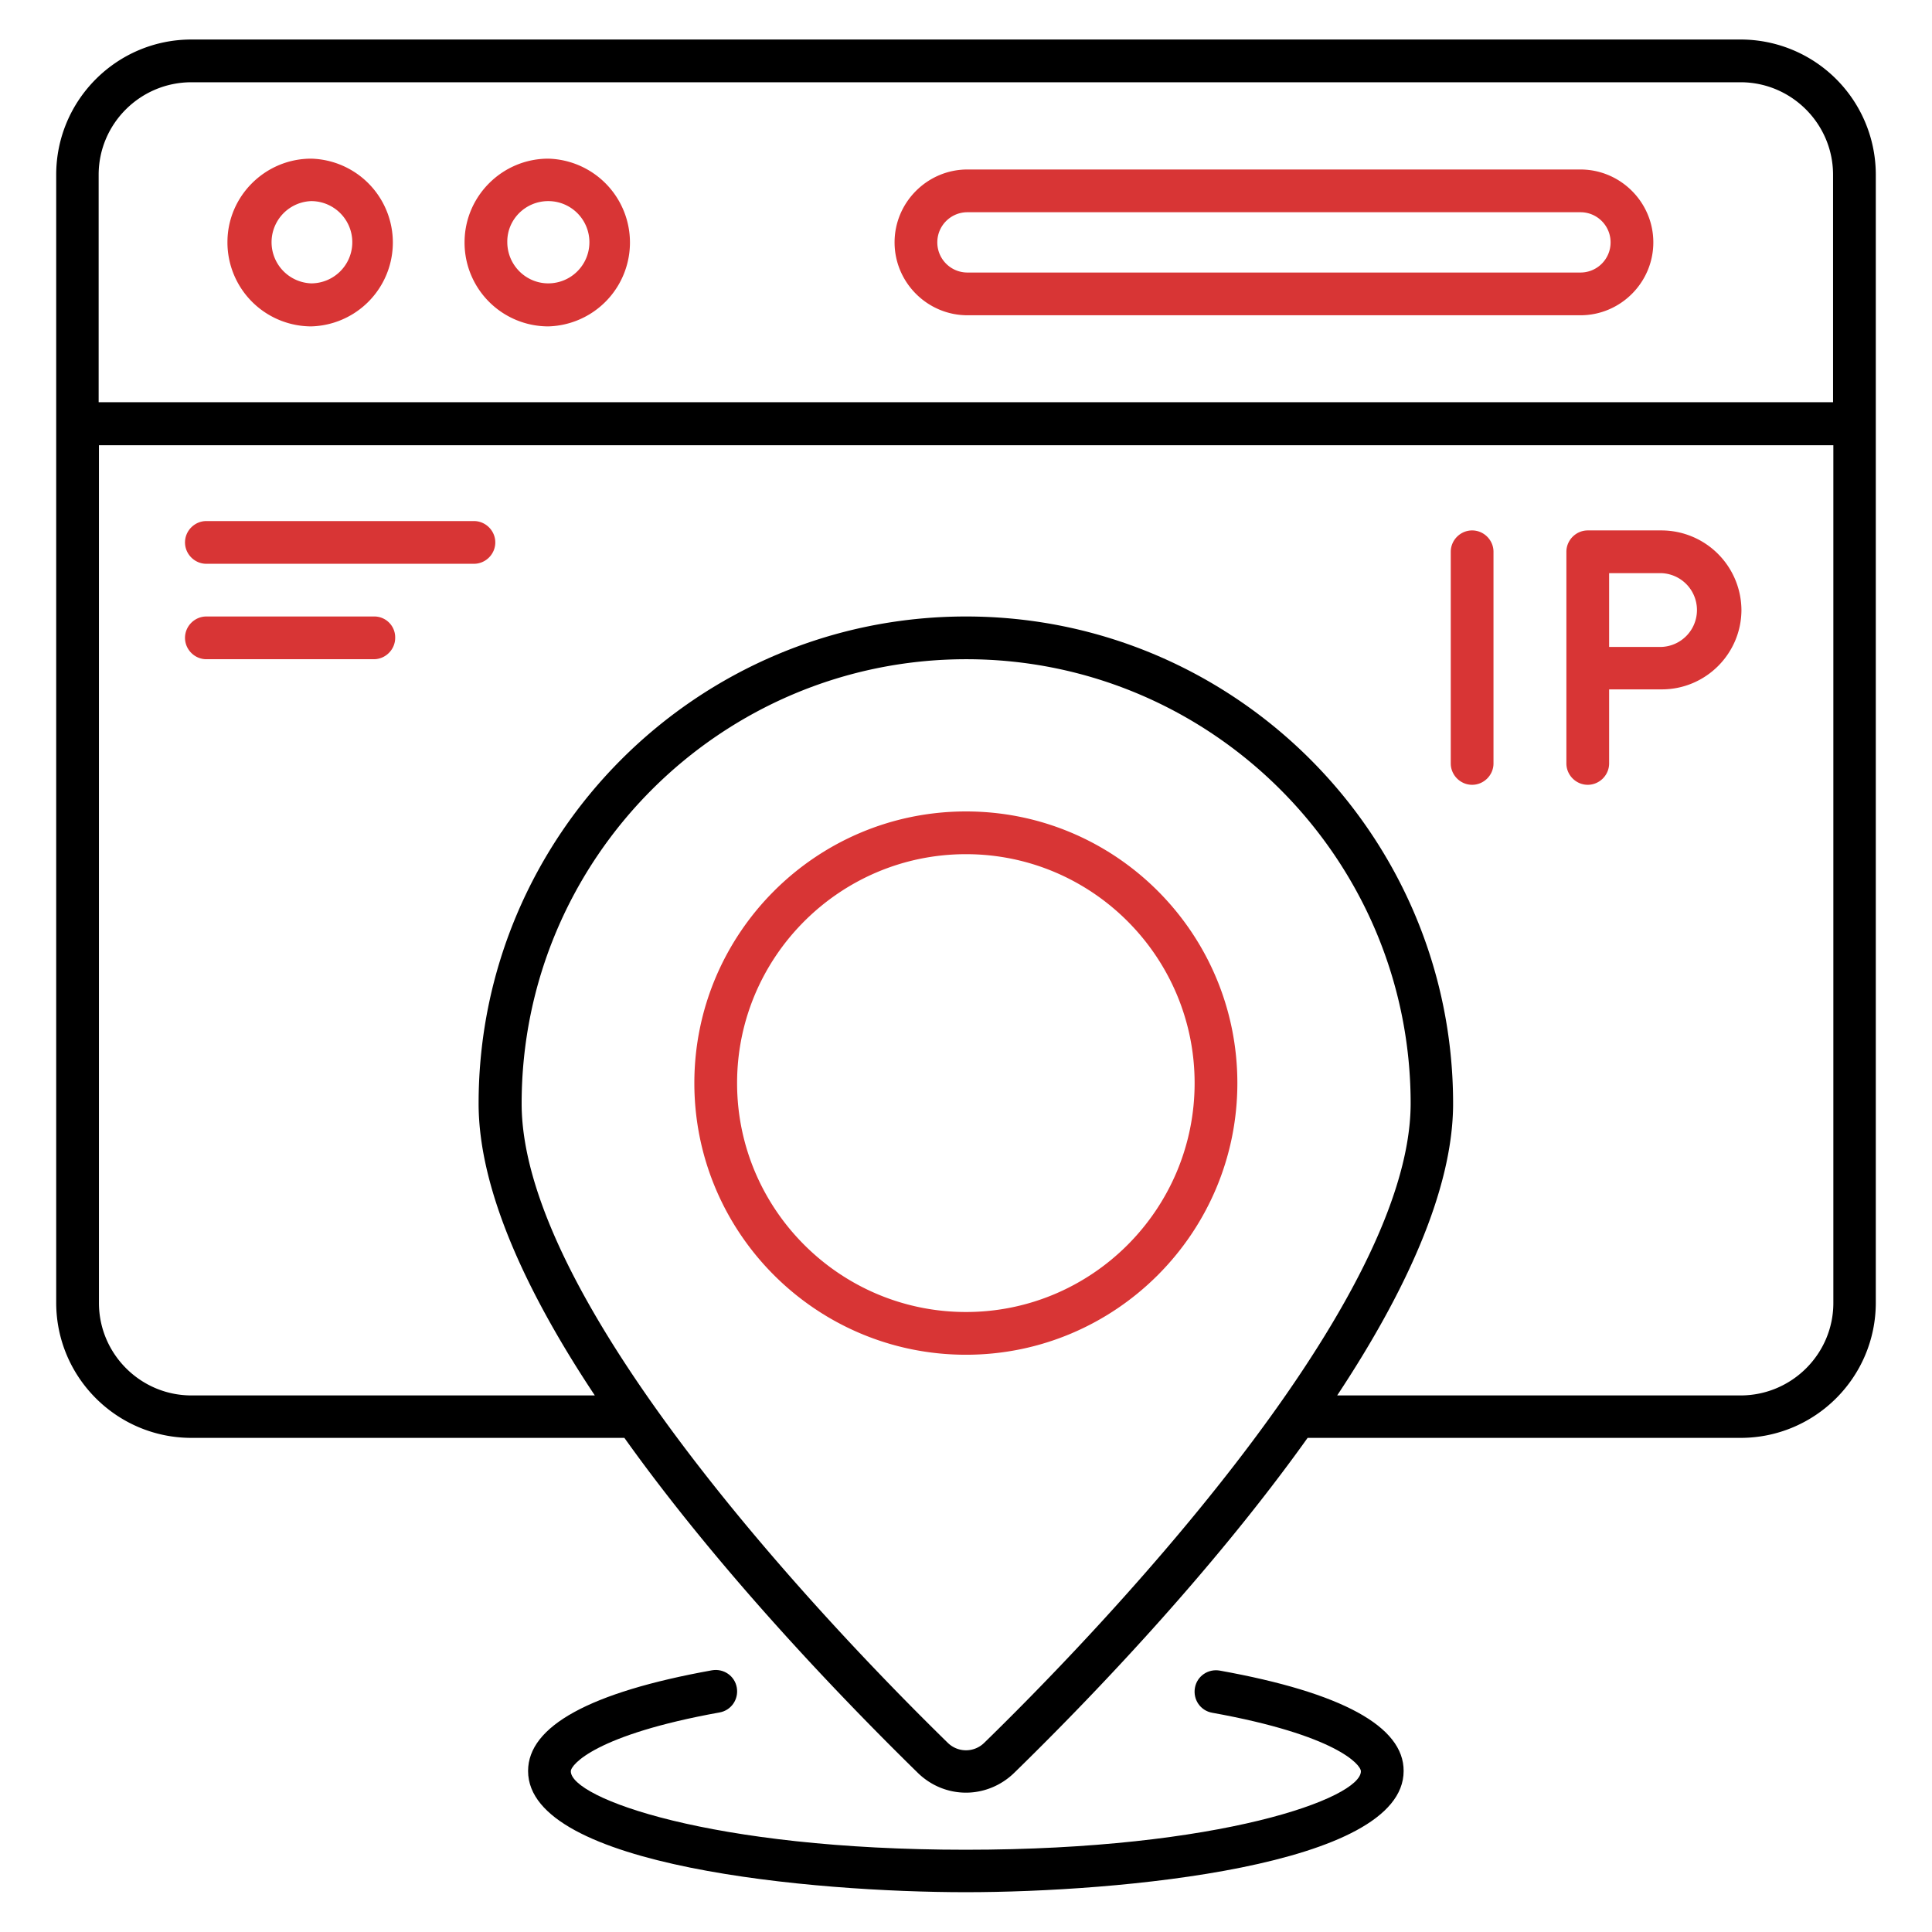 <svg xmlns="http://www.w3.org/2000/svg" version="1.1" xmlns:xlink="http://www.w3.org/1999/xlink" width="65" height="65" x="0" y="0" viewBox="0 0 66 66" style="enable-background:new 0 0 512 512" xml:space="preserve" class=""><g><path d="M41.67 57.07c-.4-.07-.78.19-.85.59s.19.78.59.85c4.22.76 5.08 1.77 5.08 2 0 .91-4.77 2.68-13.5 2.68S19.5 61.42 19.5 60.51c0-.23.86-1.25 5.08-2.01.4-.07.66-.45.59-.85s-.45-.66-.85-.59c-4.17.75-6.28 1.91-6.28 3.44 0 3.28 9.78 4.14 14.95 4.14s14.96-.87 14.96-4.14c.01-1.52-2.11-2.68-6.28-3.43z" fill="#--" opacity="1" data-original="#--"></path><path d="M59.46 1.35H6.54c-2.55 0-4.62 2.07-4.62 4.62V44.5c0 2.55 2.07 4.62 4.62 4.62h14.79c3.34 4.68 7.57 9.04 10.02 11.44.46.45 1.05.68 1.65.68.59 0 1.19-.23 1.65-.68 2.46-2.4 6.68-6.76 10.02-11.44h14.79c2.55 0 4.62-2.07 4.62-4.62V5.98a4.618 4.618 0 0 0-4.62-4.63zM6.54 2.81h52.92c1.74 0 3.16 1.42 3.16 3.16v7.77H3.37V5.97c0-1.74 1.42-3.16 3.17-3.16zm27.09 56.72c-.35.35-.91.35-1.26 0-3.41-3.33-14.55-14.76-14.55-21.83 0-8.37 6.81-15.18 15.19-15.18 8.37 0 15.18 6.81 15.18 15.18-.01 7.08-11.14 18.5-14.56 21.83zm25.83-11.86H45.68c2.29-3.46 3.96-7 3.96-9.97 0-9.17-7.46-16.64-16.64-16.64S16.35 28.52 16.35 37.7c0 2.97 1.67 6.51 3.97 9.97H6.54c-1.74 0-3.16-1.42-3.16-3.16v-29.3h59.25v29.3c0 1.74-1.42 3.16-3.17 3.16z" fill="#--" opacity="1" data-original="#d83535"></path><path d="M33.05 10.77h20.94c1.37 0 2.49-1.12 2.49-2.49s-1.12-2.49-2.49-2.49H33.05c-1.37 0-2.49 1.12-2.49 2.49s1.12 2.49 2.49 2.49zm0-3.52h20.94c.57 0 1.03.46 1.03 1.03s-.46 1.03-1.03 1.03H33.05c-.57 0-1.03-.46-1.03-1.03s.46-1.03 1.03-1.03zM10.63 11.15a2.866 2.866 0 0 0 0-5.73c-1.57 0-2.86 1.28-2.86 2.85a2.87 2.87 0 0 0 2.86 2.88zm0-4.28a1.404 1.404 0 0 1 0 2.81 1.406 1.406 0 0 1 0-2.81zM18.73 11.15a2.866 2.866 0 0 0 0-5.73c-1.57 0-2.86 1.28-2.86 2.86a2.862 2.862 0 0 0 2.86 2.87zm0-4.28a1.404 1.404 0 0 1 0 2.81c-.77 0-1.4-.63-1.4-1.41-.01-.77.62-1.4 1.4-1.4zM16.19 17.8H7.05c-.4 0-.73.33-.73.73s.33.73.73.73h9.14c.4 0 .73-.33.73-.73s-.33-.73-.73-.73zM12.78 21.06H7.05c-.4 0-.73.33-.73.73s.33.73.73.73h5.72c.4 0 .73-.33.73-.73a.713.713 0 0 0-.72-.73zM33 27.72c-5.12 0-9.28 4.16-9.28 9.28s4.16 9.28 9.28 9.28c5.11 0 9.27-4.16 9.27-9.28s-4.15-9.28-9.27-9.28zm0 17.1c-4.31 0-7.82-3.51-7.82-7.82s3.51-7.82 7.82-7.82 7.81 3.51 7.81 7.82-3.5 7.82-7.81 7.82zM50.29 18.12c-.4 0-.73.33-.73.73v7.23c0 .4.33.73.73.73s.73-.33.73-.73v-7.23c0-.4-.33-.73-.73-.73zM56.76 18.12h-2.52c-.4 0-.73.33-.73.73v7.23c0 .4.33.73.73.73s.73-.33.73-.73v-2.53h1.8c1.5 0 2.72-1.22 2.72-2.72a2.736 2.736 0 0 0-2.73-2.71zm0 3.98h-1.79v-2.52h1.79a1.261 1.261 0 0 1 0 2.52z" fill="#d83535" opacity="1" data-original="#000000"></path></g></svg>
